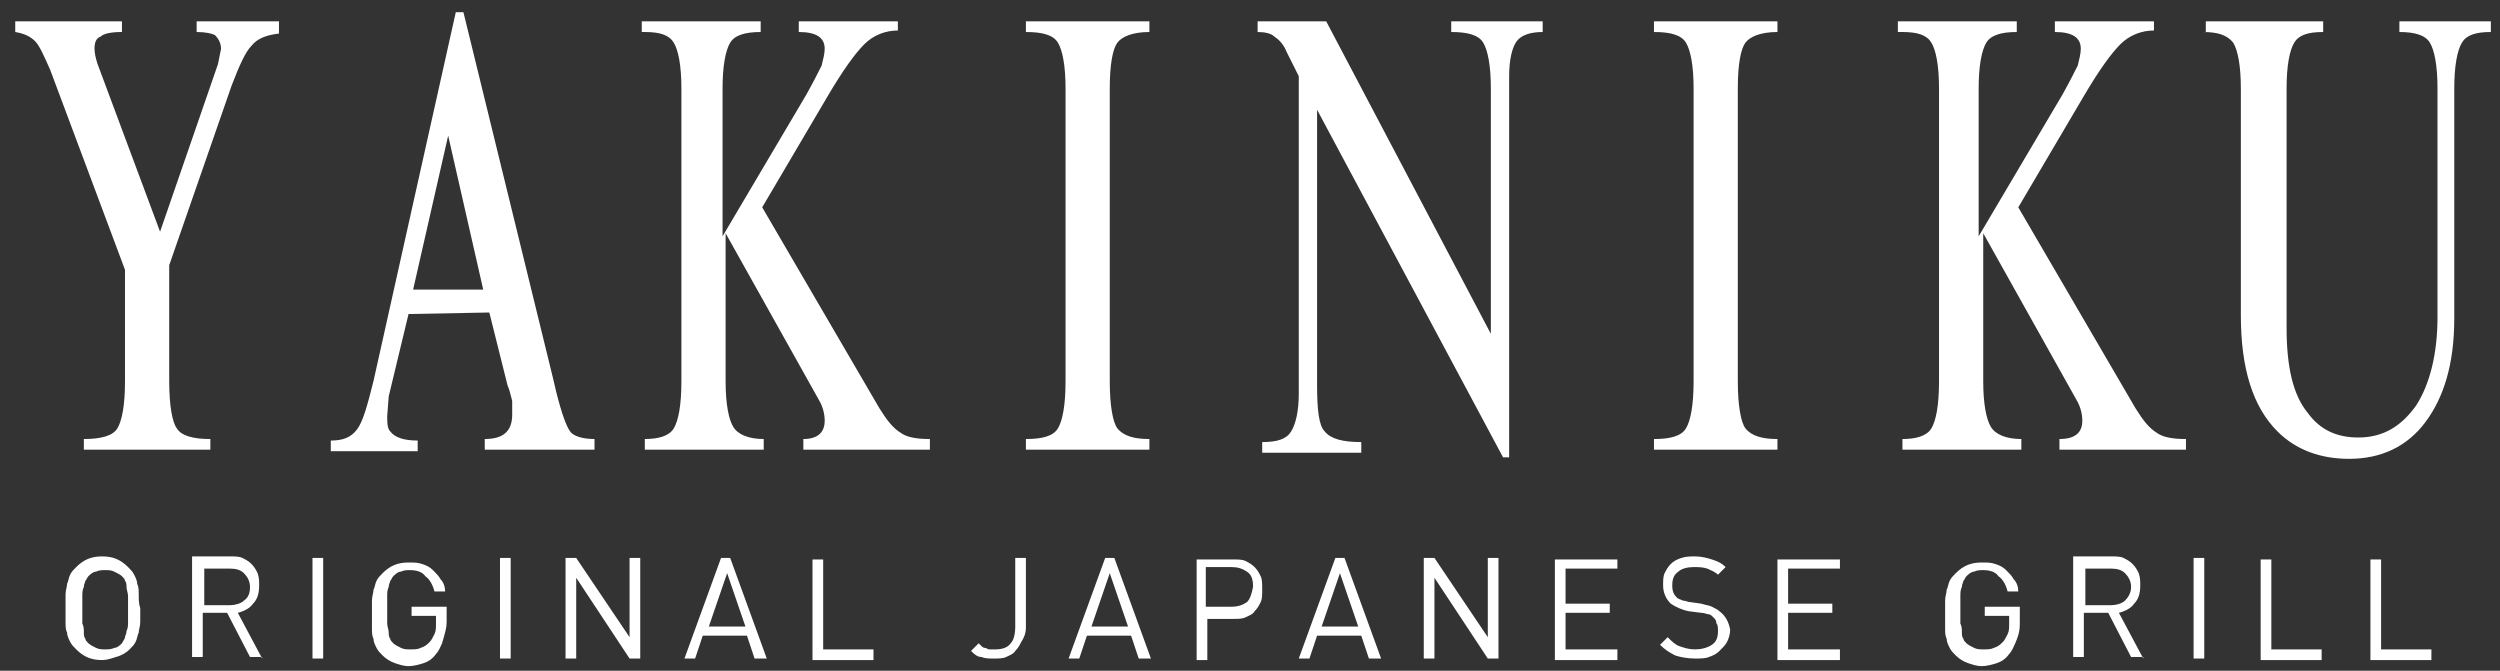 <?xml version="1.0" encoding="utf-8"?>
<!-- Generator: Adobe Illustrator 25.1.0, SVG Export Plug-In . SVG Version: 6.00 Build 0)  -->
<svg version="1.1" id="Isolatiemodus" xmlns="http://www.w3.org/2000/svg" xmlns:xlink="http://www.w3.org/1999/xlink" x="0px"
	 y="0px" width="164px" height="44px" viewBox="0 0 164 44" enable-background="new 0 0 164 44" xml:space="preserve">
<rect x="0" y="0" width="164" height="44" fill="#333333" stroke="none"/>
<path fill="#FFFFFF" d="M15.2,5.6c0.5-1.3,0.9-2.2,1.3-2.6c0.4-0.5,1-0.7,1.8-0.8V1.4h-5.4v0.7c0.6,0,1,0.1,1.2,0.2
	c0.2,0.2,0.4,0.5,0.4,0.9l-0.2,1l-3.8,11l-4.1-11C6.3,3.9,6.2,3.5,6.2,3.2c0-0.4,0.1-0.7,0.4-0.8C6.8,2.2,7.3,2.1,8,2.1V1.4H1v0.7
	c0.6,0.1,1,0.3,1.3,0.6c0.3,0.3,0.6,1,1,1.9l4.9,13.1V25c0,1.6-0.2,2.6-0.5,3.1c-0.3,0.5-1.1,0.7-2.2,0.7v0.7h8.3v-0.7
	c-1.1,0-1.9-0.2-2.2-0.7c-0.3-0.4-0.5-1.5-0.5-3.1v-7.6L15.2,5.6z M32.1,20.5l1.2,4.8c0.1,0.2,0.2,0.6,0.3,1c0,0.1,0,0.4,0,0.9
	c0,1.1-0.6,1.6-1.8,1.6v0.7H39v-0.7c-0.8,0-1.4-0.2-1.6-0.5c-0.3-0.4-0.7-1.6-1.1-3.4L30.4,0.8h-0.5l-5.4,24.2
	c-0.4,1.6-0.7,2.7-1.1,3.2c-0.4,0.5-0.9,0.7-1.7,0.7v0.7h5.7v-0.7c-0.9,0-1.5-0.2-1.8-0.6c-0.2-0.2-0.2-0.6-0.2-1l0.1-1.3l1.3-5.4
	L32.1,20.5z M27.1,19l2.3-10.1L31.7,19L27.1,19z M42.3,2.1c1,0,1.6,0.2,1.9,0.7c0.3,0.5,0.5,1.5,0.5,3V25c0,1.6-0.2,2.6-0.5,3.1
	c-0.3,0.5-1,0.7-1.9,0.7v0.7h7.8v-0.7c-1,0-1.7-0.3-2-0.8c-0.3-0.5-0.5-1.5-0.5-3l0-9.7l6.1,10.9c0.3,0.5,0.4,1,0.4,1.4
	c0,0.8-0.5,1.2-1.4,1.2v0.7h8.3v-0.7c-0.8,0-1.5-0.1-1.9-0.4c-0.5-0.3-0.9-0.8-1.4-1.6l-7.7-13.2l4.3-7.3c1-1.7,1.8-2.8,2.4-3.4
	c0.6-0.6,1.4-0.9,2.2-0.9V1.4h-6.5v0.7c1.2,0,1.7,0.4,1.7,1.1c0,0.3-0.1,0.7-0.2,1.1c-0.2,0.4-0.5,1-1,1.9l-5.5,9.3V5.8
	c0-1.5,0.2-2.5,0.5-3c0.3-0.5,1-0.7,2-0.7V1.4h-7.8V2.1z M67.3,2.1c1.1,0,1.8,0.2,2.1,0.7c0.3,0.5,0.5,1.5,0.5,3V25
	c0,1.6-0.2,2.6-0.5,3.1c-0.3,0.5-1,0.7-2.1,0.7v0.7h8.1v-0.7c-1,0-1.7-0.2-2.1-0.7c-0.3-0.4-0.5-1.5-0.5-3.1V5.8
	c0-1.6,0.2-2.6,0.5-3c0.3-0.4,1-0.7,2.1-0.7V1.4h-8.1V2.1z M82.5,2.1c0.5,0,0.9,0.1,1.1,0.3c0.3,0.2,0.6,0.5,0.8,1l0.8,1.6v20.8
	c0,1.2-0.2,2-0.5,2.5c-0.3,0.5-0.9,0.7-1.9,0.7v0.7h6.5v-0.7c-1.2,0-2-0.2-2.4-0.7c-0.4-0.4-0.5-1.5-0.5-3.1V7.2L98.6,30H99V5
	c0-1.1,0.2-1.9,0.5-2.3c0.3-0.4,0.9-0.6,1.7-0.6V1.4h-6v0.7c1.1,0,1.8,0.2,2.1,0.7c0.3,0.5,0.5,1.5,0.5,3v16.1L87,1.4l-4.5,0V2.1z
	 M108.5,2.1c1.1,0,1.8,0.2,2.1,0.7c0.3,0.5,0.5,1.5,0.5,3V25c0,1.6-0.2,2.6-0.5,3.1c-0.3,0.5-1,0.7-2.1,0.7v0.7h8.1v-0.7
	c-1,0-1.7-0.2-2.1-0.7c-0.3-0.4-0.5-1.5-0.5-3.1V5.8c0-1.6,0.2-2.6,0.5-3c0.3-0.4,1-0.7,2.1-0.7V1.4h-8.1V2.1z M124.8,2.1
	c1,0,1.6,0.2,1.9,0.7c0.3,0.5,0.5,1.5,0.5,3V25c0,1.6-0.2,2.6-0.5,3.1c-0.3,0.5-1,0.7-1.9,0.7v0.7h7.8v-0.7c-1,0-1.7-0.3-2-0.8
	c-0.3-0.5-0.5-1.5-0.5-3l0-9.7l6.1,10.9c0.3,0.5,0.4,1,0.4,1.4c0,0.8-0.5,1.2-1.5,1.2v0.7h8.3v-0.7c-0.8,0-1.5-0.1-1.9-0.4
	c-0.5-0.3-0.9-0.8-1.4-1.6l-7.7-13.2l4.3-7.3c1-1.7,1.8-2.8,2.4-3.4c0.6-0.6,1.4-0.9,2.2-0.9V1.4h-6.5v0.7c1.2,0,1.7,0.4,1.7,1.1
	c0,0.3-0.1,0.7-0.2,1.1c-0.2,0.4-0.5,1-1,1.9l-5.5,9.3V5.8c0-1.5,0.2-2.5,0.5-3c0.3-0.5,1-0.7,2-0.7V1.4h-7.8V2.1z M144.5,2.1
	c1,0,1.6,0.2,2,0.7c0.3,0.5,0.5,1.5,0.5,3v14.9c0,3.5,0.8,6,2.4,7.6c1.2,1.2,2.8,1.8,4.7,1.8c2.1,0,3.8-0.8,5-2.4
	c1.2-1.6,1.9-3.8,1.9-6.8V5.8c0-1.5,0.2-2.5,0.5-3c0.3-0.5,0.9-0.7,1.9-0.7V1.4h-6v0.7c1,0,1.7,0.2,2,0.7c0.3,0.5,0.5,1.5,0.5,3v15
	c0,2.4-0.5,4.4-1.4,5.8c-1,1.4-2.2,2.1-3.8,2.1c-1.4,0-2.5-0.5-3.3-1.6c-1-1.2-1.4-3.1-1.4-5.6V5.8c0-1.5,0.2-2.5,0.5-3
	c0.3-0.5,0.9-0.7,1.9-0.7V1.4h-7.7V2.1z"/>
<path fill="#FFFFFF" d="M9.1,39c0-0.3,0-0.5-0.1-0.7c0-0.2-0.1-0.4-0.2-0.6c-0.1-0.2-0.2-0.3-0.4-0.5c-0.5-0.5-1-0.7-1.7-0.7
	c-0.7,0-1.2,0.2-1.7,0.7c-0.2,0.2-0.3,0.3-0.4,0.5c-0.1,0.2-0.1,0.4-0.2,0.6c0,0.2-0.1,0.4-0.1,0.7c0,0.3,0,0.6,0,0.9
	c0,0.4,0,0.7,0,0.9c0,0.3,0,0.5,0.1,0.7c0,0.2,0.1,0.4,0.2,0.6c0.1,0.2,0.2,0.3,0.4,0.5c0.5,0.5,1,0.7,1.7,0.7
	c0.3,0,0.6-0.1,0.9-0.2C8,43,8.3,42.8,8.5,42.6c0.2-0.2,0.3-0.3,0.4-0.5C9,41.9,9,41.7,9.1,41.5c0-0.2,0.1-0.4,0.1-0.7
	c0-0.3,0-0.6,0-0.9C9.1,39.6,9.1,39.3,9.1,39 M8.4,40.8c0,0.2,0,0.4-0.1,0.6c0,0.2-0.1,0.3-0.1,0.4C8.2,41.9,8.1,42,8,42.2
	c-0.1,0.1-0.3,0.3-0.5,0.3c-0.2,0.1-0.4,0.1-0.6,0.1c-0.2,0-0.4,0-0.6-0.1c-0.2-0.1-0.4-0.2-0.5-0.3c-0.1-0.1-0.2-0.2-0.2-0.3
	c-0.1-0.1-0.1-0.3-0.1-0.4c0-0.2,0-0.4-0.1-0.6c0-0.2,0-0.5,0-0.9c0-0.3,0-0.6,0-0.9c0-0.2,0-0.4,0.1-0.6c0-0.2,0.1-0.3,0.1-0.4
	c0.1-0.1,0.1-0.2,0.2-0.3c0.1-0.1,0.3-0.3,0.5-0.3c0.2-0.1,0.4-0.1,0.6-0.1c0.2,0,0.4,0,0.6,0.1c0.2,0.1,0.4,0.2,0.5,0.3
	c0.1,0.1,0.2,0.2,0.2,0.3c0.1,0.1,0.1,0.3,0.1,0.4c0,0.2,0.1,0.4,0.1,0.6c0,0.2,0,0.5,0,0.9C8.4,40.3,8.4,40.6,8.4,40.8 M17.2,43.2
	l-1.6-3c0.4-0.1,0.8-0.3,1-0.6c0.3-0.3,0.4-0.7,0.4-1.2c0-0.3,0-0.5-0.1-0.8c-0.1-0.2-0.2-0.4-0.4-0.6c-0.2-0.2-0.4-0.3-0.6-0.4
	c-0.2-0.1-0.5-0.1-0.8-0.1h-2.5v6.6h0.7v-2.9h1.6l1.5,2.9H17.2z M16,39.4c-0.2,0.2-0.6,0.3-0.9,0.3h-1.7v-2.4h1.7
	c0.4,0,0.7,0.1,0.9,0.3c0.2,0.2,0.4,0.5,0.4,0.9S16.3,39.2,16,39.4 M21.2,36.6h-0.7v6.6h0.7V36.6z M29.3,40.8v-1H27v0.6h1.6v0.5
	c0,0.3,0,0.5-0.1,0.7c-0.1,0.2-0.2,0.4-0.3,0.5c-0.2,0.2-0.3,0.3-0.6,0.4c-0.2,0.1-0.4,0.1-0.7,0.1c-0.2,0-0.4,0-0.6-0.1
	c-0.2-0.1-0.4-0.2-0.5-0.3c-0.1-0.1-0.2-0.2-0.2-0.3c-0.1-0.1-0.1-0.3-0.1-0.4c0-0.2-0.1-0.4-0.1-0.6c0-0.2,0-0.5,0-0.9
	c0-0.3,0-0.6,0-0.9c0-0.2,0-0.4,0.1-0.6c0-0.2,0.1-0.3,0.1-0.4c0.1-0.1,0.1-0.2,0.2-0.3c0.1-0.1,0.3-0.3,0.5-0.3
	c0.2-0.1,0.4-0.1,0.6-0.1c0.4,0,0.8,0.1,1,0.4c0.3,0.2,0.5,0.6,0.6,1h0.7c0-0.3-0.1-0.6-0.3-0.8c-0.1-0.2-0.3-0.4-0.5-0.6
	c-0.2-0.2-0.4-0.3-0.7-0.4c-0.3-0.1-0.5-0.1-0.9-0.1c-0.7,0-1.2,0.2-1.7,0.7c-0.2,0.2-0.3,0.3-0.4,0.5c-0.1,0.2-0.1,0.4-0.2,0.6
	c0,0.2-0.1,0.4-0.1,0.7c0,0.3,0,0.6,0,0.9c0,0.4,0,0.7,0,0.9c0,0.3,0,0.5,0.1,0.7c0,0.2,0.1,0.4,0.2,0.6c0.1,0.2,0.2,0.3,0.4,0.5
	c0.2,0.2,0.5,0.4,0.8,0.5c0.3,0.1,0.6,0.2,0.9,0.2c0.3,0,0.7-0.1,1-0.2c0.3-0.1,0.6-0.3,0.8-0.6c0.2-0.2,0.3-0.5,0.4-0.7
	C29.2,41.5,29.3,41.2,29.3,40.8 M33.5,36.6h-0.7v6.6h0.7V36.6z M42,43.2v-6.6h-0.7v5.2l-3.5-5.2h-0.7v6.6h0.7v-5.3l3.5,5.3H42z
	 M50.3,43.2l-2.4-6.6h-0.6l-2.4,6.6h0.7l0.5-1.5h2.9l0.5,1.5H50.3z M48.9,41.1h-2.4l1.2-3.5L48.9,41.1z M57.3,43.2v-0.6h-3.3v-5.9
	h-0.7v6.6H57.3z M67.3,41.2v-4.6h-0.7v4.5c0,0.5-0.1,0.9-0.3,1.1c-0.2,0.3-0.6,0.4-1,0.4c-0.1,0-0.3,0-0.4,0c-0.1,0-0.2-0.1-0.3-0.1
	c-0.1,0-0.2-0.1-0.2-0.1c-0.1-0.1-0.1-0.1-0.2-0.2l-0.5,0.5c0.2,0.2,0.4,0.4,0.7,0.4c0.2,0.1,0.5,0.1,0.8,0.1c0.3,0,0.6,0,0.8-0.1
	c0.2-0.1,0.5-0.2,0.6-0.4c0.2-0.2,0.3-0.4,0.4-0.6C67.2,41.8,67.3,41.5,67.3,41.2 M75.5,43.2l-2.4-6.6h-0.6l-2.4,6.6h0.7l0.5-1.5
	h2.9l0.5,1.5H75.5z M74,41.1h-2.4l1.2-3.5L74,41.1z M82.7,37.8c-0.1-0.2-0.2-0.4-0.4-0.6c-0.2-0.2-0.4-0.3-0.6-0.4
	c-0.2-0.1-0.5-0.1-0.8-0.1h-2.4v6.6h0.7v-2.7h1.7c0.3,0,0.6,0,0.8-0.1c0.2-0.1,0.5-0.2,0.6-0.4c0.2-0.2,0.3-0.4,0.4-0.6
	c0.1-0.2,0.1-0.5,0.1-0.8C82.8,38.3,82.8,38,82.7,37.8 M81.8,39.5c-0.3,0.2-0.6,0.3-1,0.3h-1.7v-2.6h1.7c0.4,0,0.7,0.1,1,0.3
	c0.3,0.2,0.4,0.5,0.4,1C82.1,39,82,39.3,81.8,39.5 M90.6,43.2l-2.4-6.6h-0.6l-2.4,6.6h0.7l0.5-1.5h2.9l0.5,1.5H90.6z M89.1,41.1
	h-2.4l1.2-3.5L89.1,41.1z M98.3,43.2v-6.6h-0.7v5.2l-3.5-5.2h-0.7v6.6h0.7v-5.3l3.5,5.3H98.3z M106.1,43.2v-0.6h-3.4v-2.4h2.9v-0.6
	h-2.9v-2.3h3.4v-0.6h-4.1v6.6H106.1z M112.8,40.1c-0.1-0.1-0.3-0.2-0.5-0.3c-0.2-0.1-0.4-0.1-0.7-0.2l-0.7-0.1
	c-0.2,0-0.3-0.1-0.5-0.1c-0.2-0.1-0.3-0.1-0.4-0.2c-0.2-0.2-0.3-0.4-0.3-0.8c0-0.4,0.1-0.7,0.4-0.9c0.2-0.2,0.6-0.3,1-0.3
	c0.3,0,0.6,0,0.9,0.1c0.2,0.1,0.5,0.2,0.7,0.4l0.5-0.5c-0.3-0.3-0.6-0.4-0.9-0.5c-0.3-0.1-0.7-0.2-1.1-0.2c-0.3,0-0.6,0-0.9,0.1
	c-0.3,0.1-0.5,0.2-0.7,0.4c-0.2,0.2-0.3,0.4-0.4,0.6c-0.1,0.2-0.1,0.5-0.1,0.8c0,0.5,0.2,0.9,0.5,1.2c0.3,0.2,0.7,0.4,1.2,0.5
	l0.8,0.1c0.2,0,0.4,0.1,0.5,0.1c0.1,0,0.2,0.1,0.3,0.2c0.1,0.1,0.2,0.2,0.2,0.4c0.1,0.1,0.1,0.3,0.1,0.5c0,0.4-0.1,0.7-0.4,0.9
	c-0.3,0.2-0.7,0.3-1.1,0.3c-0.4,0-0.7-0.1-1-0.2c-0.3-0.1-0.5-0.3-0.8-0.6l-0.5,0.5c0.3,0.3,0.6,0.5,1,0.7c0.3,0.1,0.8,0.2,1.3,0.2
	c0.3,0,0.7,0,0.9-0.1c0.3-0.1,0.5-0.2,0.7-0.4c0.2-0.2,0.4-0.4,0.5-0.6c0.1-0.2,0.2-0.5,0.2-0.8C113.4,40.8,113.2,40.4,112.8,40.1
	 M120.7,43.2v-0.6h-3.4v-2.4h2.9v-0.6h-2.9v-2.3h3.4v-0.6h-4.1v6.6H120.7z M132.5,40.8v-1h-2.3v0.6h1.6v0.5c0,0.3,0,0.5-0.1,0.7
	c-0.1,0.2-0.2,0.4-0.3,0.5c-0.2,0.2-0.3,0.3-0.6,0.4c-0.2,0.1-0.4,0.1-0.7,0.1c-0.2,0-0.4,0-0.6-0.1c-0.2-0.1-0.4-0.2-0.5-0.3
	c-0.1-0.1-0.2-0.2-0.2-0.3c-0.1-0.1-0.1-0.3-0.1-0.4c0-0.2,0-0.4-0.1-0.6c0-0.2,0-0.5,0-0.9c0-0.3,0-0.6,0-0.9c0-0.2,0-0.4,0.1-0.6
	c0-0.2,0.1-0.3,0.1-0.4c0.1-0.1,0.1-0.2,0.2-0.3c0.1-0.1,0.3-0.3,0.5-0.3c0.2-0.1,0.4-0.1,0.6-0.1c0.4,0,0.8,0.1,1,0.4
	c0.3,0.2,0.5,0.6,0.6,1h0.7c0-0.3-0.1-0.6-0.3-0.8c-0.1-0.2-0.3-0.4-0.5-0.6c-0.2-0.2-0.4-0.3-0.7-0.4c-0.3-0.1-0.5-0.1-0.9-0.1
	c-0.7,0-1.2,0.2-1.7,0.7c-0.2,0.2-0.3,0.3-0.4,0.5c-0.1,0.2-0.1,0.4-0.2,0.6c0,0.2-0.1,0.4-0.1,0.7c0,0.3,0,0.6,0,0.9
	c0,0.4,0,0.7,0,0.9c0,0.3,0,0.5,0.1,0.7c0,0.2,0.1,0.4,0.2,0.6c0.1,0.2,0.2,0.3,0.4,0.5c0.2,0.2,0.5,0.4,0.8,0.5
	c0.3,0.1,0.6,0.2,0.9,0.2c0.3,0,0.7-0.1,1-0.2c0.3-0.1,0.6-0.3,0.8-0.6c0.2-0.2,0.3-0.5,0.4-0.7C132.5,41.5,132.5,41.2,132.5,40.8
	 M140.6,43.2l-1.6-3c0.4-0.1,0.8-0.3,1-0.6c0.3-0.3,0.4-0.7,0.4-1.2c0-0.3,0-0.5-0.1-0.8c-0.1-0.2-0.2-0.4-0.4-0.6
	c-0.2-0.2-0.4-0.3-0.6-0.4c-0.2-0.1-0.5-0.1-0.8-0.1H136v6.6h0.7v-2.9h1.6l1.5,2.9H140.6z M139.4,39.4c-0.2,0.2-0.6,0.3-0.9,0.3
	h-1.7v-2.4h1.7c0.4,0,0.7,0.1,0.9,0.3c0.2,0.2,0.4,0.5,0.4,0.9S139.6,39.2,139.4,39.4 M144.6,36.6h-0.7v6.6h0.7V36.6z M152.3,43.2
	v-0.6H149v-5.9h-0.7v6.6H152.3z M159.5,43.2v-0.6h-3.3v-5.9h-0.7v6.6H159.5z"/>
</svg>
